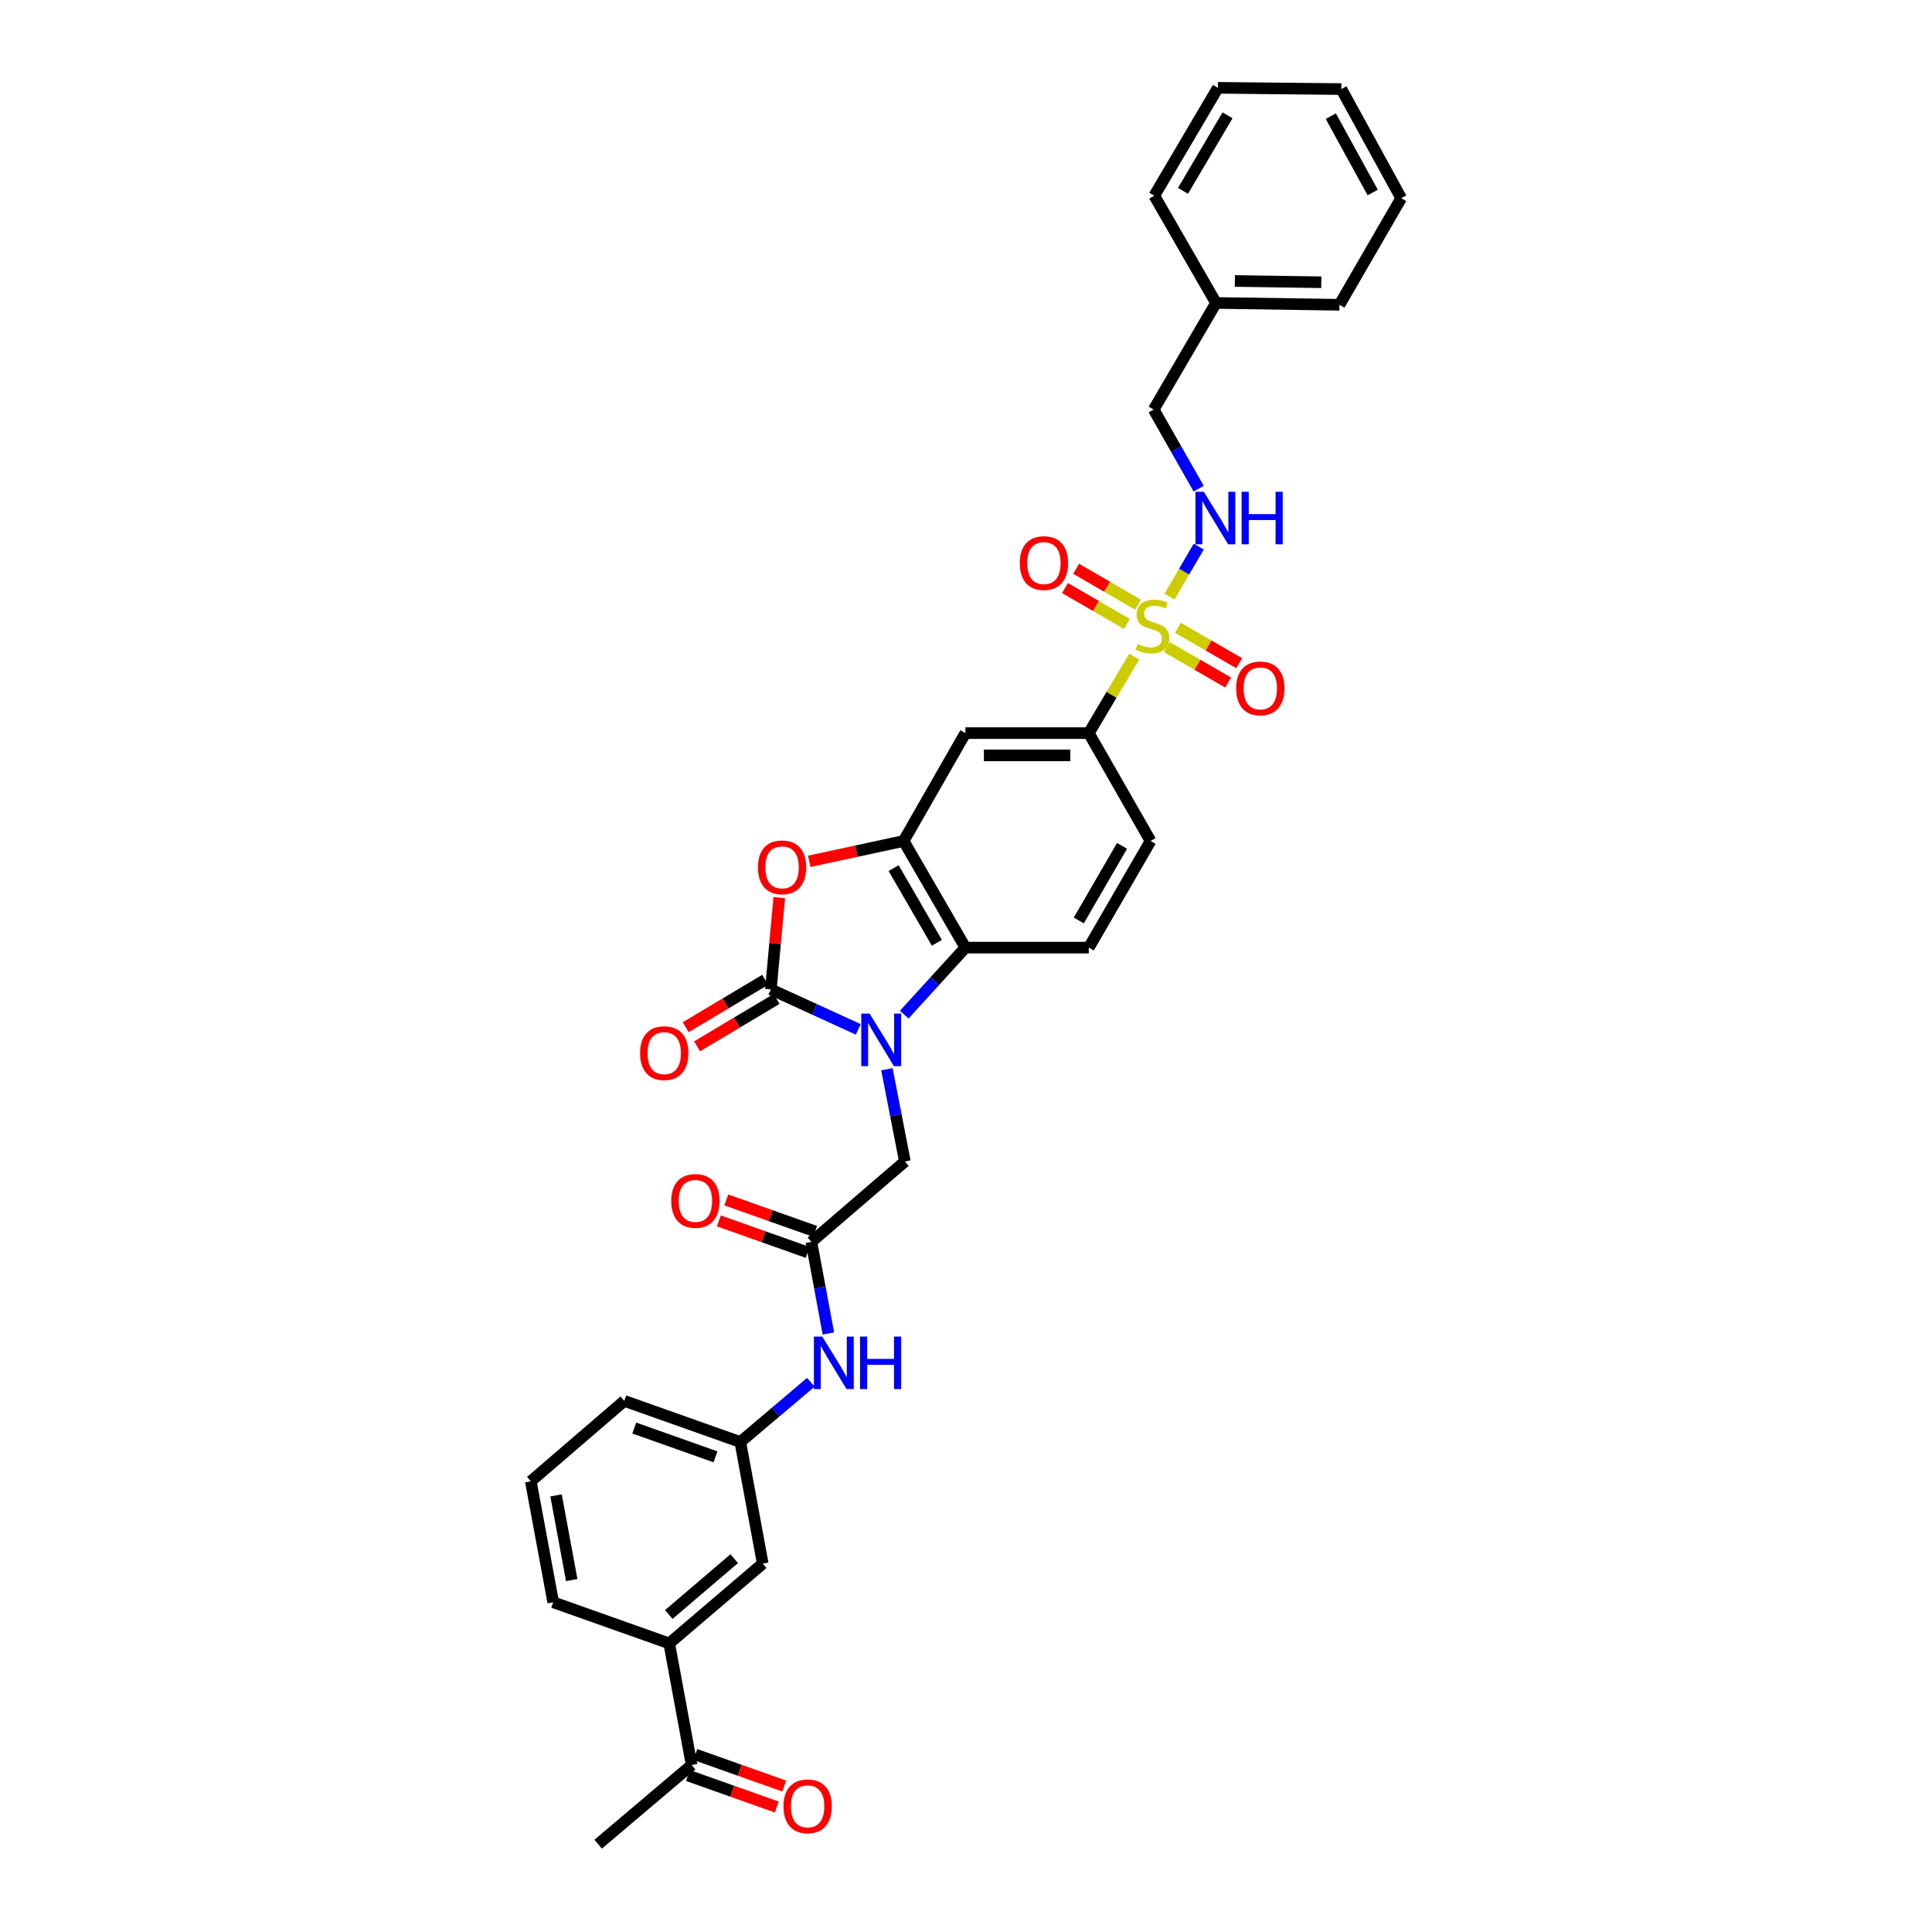 <?xml version='1.0' encoding='iso-8859-1'?>
<svg version='1.1' baseProfile='full'
              xmlns='http://www.w3.org/2000/svg'
                      xmlns:rdkit='http://www.rdkit.org/xml'
                      xmlns:xlink='http://www.w3.org/1999/xlink'
                  xml:space='preserve'
width='1000px' height='1000px' viewBox='0 0 1000 1000'>
<!-- END OF HEADER -->
<rect style='opacity:1.0;fill:#FFFFFF;stroke:none' width='1000' height='1000' x='0' y='0'> </rect>
<path class='bond-1' d='M 444.229,532.803 L 421.61,522.453' style='fill:none;fill-rule:evenodd;stroke:#0000FF;stroke-width:6px;stroke-linecap:butt;stroke-linejoin:miter;stroke-opacity:1' />
<path class='bond-1' d='M 421.61,522.453 L 398.991,512.102' style='fill:none;fill-rule:evenodd;stroke:#000000;stroke-width:6px;stroke-linecap:butt;stroke-linejoin:miter;stroke-opacity:1' />
<path class='bond-4' d='M 468.036,525.169 L 483.861,507.826' style='fill:none;fill-rule:evenodd;stroke:#0000FF;stroke-width:6px;stroke-linecap:butt;stroke-linejoin:miter;stroke-opacity:1' />
<path class='bond-4' d='M 483.861,507.826 L 499.686,490.483' style='fill:none;fill-rule:evenodd;stroke:#000000;stroke-width:6px;stroke-linecap:butt;stroke-linejoin:miter;stroke-opacity:1' />
<path class='bond-9' d='M 459.069,553.436 L 463.717,577.309' style='fill:none;fill-rule:evenodd;stroke:#0000FF;stroke-width:6px;stroke-linecap:butt;stroke-linejoin:miter;stroke-opacity:1' />
<path class='bond-9' d='M 463.717,577.309 L 468.365,601.182' style='fill:none;fill-rule:evenodd;stroke:#000000;stroke-width:6px;stroke-linecap:butt;stroke-linejoin:miter;stroke-opacity:1' />
<path class='bond-0' d='M 587.056,339.875 L 575.31,359.667' style='fill:none;fill-rule:evenodd;stroke:#CCCC00;stroke-width:6px;stroke-linecap:butt;stroke-linejoin:miter;stroke-opacity:1' />
<path class='bond-0' d='M 575.31,359.667 L 563.564,379.458' style='fill:none;fill-rule:evenodd;stroke:#000000;stroke-width:6px;stroke-linecap:butt;stroke-linejoin:miter;stroke-opacity:1' />
<path class='bond-7' d='M 605.349,308.806 L 612.909,295.858' style='fill:none;fill-rule:evenodd;stroke:#CCCC00;stroke-width:6px;stroke-linecap:butt;stroke-linejoin:miter;stroke-opacity:1' />
<path class='bond-7' d='M 612.909,295.858 L 620.468,282.909' style='fill:none;fill-rule:evenodd;stroke:#0000FF;stroke-width:6px;stroke-linecap:butt;stroke-linejoin:miter;stroke-opacity:1' />
<path class='bond-11' d='M 603.939,334.932 L 619.797,344.092' style='fill:none;fill-rule:evenodd;stroke:#CCCC00;stroke-width:6px;stroke-linecap:butt;stroke-linejoin:miter;stroke-opacity:1' />
<path class='bond-11' d='M 619.797,344.092 L 635.655,353.253' style='fill:none;fill-rule:evenodd;stroke:#FF0000;stroke-width:6px;stroke-linecap:butt;stroke-linejoin:miter;stroke-opacity:1' />
<path class='bond-11' d='M 609.701,324.956 L 625.559,334.117' style='fill:none;fill-rule:evenodd;stroke:#CCCC00;stroke-width:6px;stroke-linecap:butt;stroke-linejoin:miter;stroke-opacity:1' />
<path class='bond-11' d='M 625.559,334.117 L 641.417,343.277' style='fill:none;fill-rule:evenodd;stroke:#FF0000;stroke-width:6px;stroke-linecap:butt;stroke-linejoin:miter;stroke-opacity:1' />
<path class='bond-12' d='M 589.043,312.993 L 573.039,303.701' style='fill:none;fill-rule:evenodd;stroke:#CCCC00;stroke-width:6px;stroke-linecap:butt;stroke-linejoin:miter;stroke-opacity:1' />
<path class='bond-12' d='M 573.039,303.701 L 557.035,294.41' style='fill:none;fill-rule:evenodd;stroke:#FF0000;stroke-width:6px;stroke-linecap:butt;stroke-linejoin:miter;stroke-opacity:1' />
<path class='bond-12' d='M 583.259,322.956 L 567.255,313.664' style='fill:none;fill-rule:evenodd;stroke:#CCCC00;stroke-width:6px;stroke-linecap:butt;stroke-linejoin:miter;stroke-opacity:1' />
<path class='bond-12' d='M 567.255,313.664 L 551.251,304.372' style='fill:none;fill-rule:evenodd;stroke:#FF0000;stroke-width:6px;stroke-linecap:butt;stroke-linejoin:miter;stroke-opacity:1' />
<path class='bond-2' d='M 398.991,512.102 L 401.172,488.356' style='fill:none;fill-rule:evenodd;stroke:#000000;stroke-width:6px;stroke-linecap:butt;stroke-linejoin:miter;stroke-opacity:1' />
<path class='bond-2' d='M 401.172,488.356 L 403.354,464.609' style='fill:none;fill-rule:evenodd;stroke:#FF0000;stroke-width:6px;stroke-linecap:butt;stroke-linejoin:miter;stroke-opacity:1' />
<path class='bond-14' d='M 396.039,507.156 L 375.489,519.417' style='fill:none;fill-rule:evenodd;stroke:#000000;stroke-width:6px;stroke-linecap:butt;stroke-linejoin:miter;stroke-opacity:1' />
<path class='bond-14' d='M 375.489,519.417 L 354.939,531.678' style='fill:none;fill-rule:evenodd;stroke:#FF0000;stroke-width:6px;stroke-linecap:butt;stroke-linejoin:miter;stroke-opacity:1' />
<path class='bond-14' d='M 401.942,517.049 L 381.392,529.31' style='fill:none;fill-rule:evenodd;stroke:#000000;stroke-width:6px;stroke-linecap:butt;stroke-linejoin:miter;stroke-opacity:1' />
<path class='bond-14' d='M 381.392,529.31 L 360.842,541.571' style='fill:none;fill-rule:evenodd;stroke:#FF0000;stroke-width:6px;stroke-linecap:butt;stroke-linejoin:miter;stroke-opacity:1' />
<path class='bond-33' d='M 418.89,445.817 L 443.301,440.557' style='fill:none;fill-rule:evenodd;stroke:#FF0000;stroke-width:6px;stroke-linecap:butt;stroke-linejoin:miter;stroke-opacity:1' />
<path class='bond-33' d='M 443.301,440.557 L 467.713,435.297' style='fill:none;fill-rule:evenodd;stroke:#000000;stroke-width:6px;stroke-linecap:butt;stroke-linejoin:miter;stroke-opacity:1' />
<path class='bond-3' d='M 467.713,435.297 L 499.686,490.483' style='fill:none;fill-rule:evenodd;stroke:#000000;stroke-width:6px;stroke-linecap:butt;stroke-linejoin:miter;stroke-opacity:1' />
<path class='bond-3' d='M 462.541,449.35 L 484.923,487.981' style='fill:none;fill-rule:evenodd;stroke:#000000;stroke-width:6px;stroke-linecap:butt;stroke-linejoin:miter;stroke-opacity:1' />
<path class='bond-6' d='M 467.713,435.297 L 499.686,379.458' style='fill:none;fill-rule:evenodd;stroke:#000000;stroke-width:6px;stroke-linecap:butt;stroke-linejoin:miter;stroke-opacity:1' />
<path class='bond-10' d='M 499.686,490.483 L 563.564,490.483' style='fill:none;fill-rule:evenodd;stroke:#000000;stroke-width:6px;stroke-linecap:butt;stroke-linejoin:miter;stroke-opacity:1' />
<path class='bond-5' d='M 563.564,379.458 L 595.525,435.297' style='fill:none;fill-rule:evenodd;stroke:#000000;stroke-width:6px;stroke-linecap:butt;stroke-linejoin:miter;stroke-opacity:1' />
<path class='bond-34' d='M 563.564,379.458 L 499.686,379.458' style='fill:none;fill-rule:evenodd;stroke:#000000;stroke-width:6px;stroke-linecap:butt;stroke-linejoin:miter;stroke-opacity:1' />
<path class='bond-34' d='M 553.982,390.978 L 509.268,390.978' style='fill:none;fill-rule:evenodd;stroke:#000000;stroke-width:6px;stroke-linecap:butt;stroke-linejoin:miter;stroke-opacity:1' />
<path class='bond-22' d='M 620.439,252.93 L 608.792,232.458' style='fill:none;fill-rule:evenodd;stroke:#0000FF;stroke-width:6px;stroke-linecap:butt;stroke-linejoin:miter;stroke-opacity:1' />
<path class='bond-22' d='M 608.792,232.458 L 597.144,211.986' style='fill:none;fill-rule:evenodd;stroke:#000000;stroke-width:6px;stroke-linecap:butt;stroke-linejoin:miter;stroke-opacity:1' />
<path class='bond-8' d='M 419.969,642.801 L 468.365,601.182' style='fill:none;fill-rule:evenodd;stroke:#000000;stroke-width:6px;stroke-linecap:butt;stroke-linejoin:miter;stroke-opacity:1' />
<path class='bond-13' d='M 419.969,642.801 L 424.371,666.507' style='fill:none;fill-rule:evenodd;stroke:#000000;stroke-width:6px;stroke-linecap:butt;stroke-linejoin:miter;stroke-opacity:1' />
<path class='bond-13' d='M 424.371,666.507 L 428.772,690.213' style='fill:none;fill-rule:evenodd;stroke:#0000FF;stroke-width:6px;stroke-linecap:butt;stroke-linejoin:miter;stroke-opacity:1' />
<path class='bond-20' d='M 421.894,637.372 L 398.918,629.226' style='fill:none;fill-rule:evenodd;stroke:#000000;stroke-width:6px;stroke-linecap:butt;stroke-linejoin:miter;stroke-opacity:1' />
<path class='bond-20' d='M 398.918,629.226 L 375.941,621.081' style='fill:none;fill-rule:evenodd;stroke:#FF0000;stroke-width:6px;stroke-linecap:butt;stroke-linejoin:miter;stroke-opacity:1' />
<path class='bond-20' d='M 418.045,648.229 L 395.069,640.084' style='fill:none;fill-rule:evenodd;stroke:#000000;stroke-width:6px;stroke-linecap:butt;stroke-linejoin:miter;stroke-opacity:1' />
<path class='bond-20' d='M 395.069,640.084 L 372.092,631.939' style='fill:none;fill-rule:evenodd;stroke:#FF0000;stroke-width:6px;stroke-linecap:butt;stroke-linejoin:miter;stroke-opacity:1' />
<path class='bond-17' d='M 563.564,490.483 L 595.525,435.297' style='fill:none;fill-rule:evenodd;stroke:#000000;stroke-width:6px;stroke-linecap:butt;stroke-linejoin:miter;stroke-opacity:1' />
<path class='bond-17' d='M 558.389,476.432 L 580.762,437.802' style='fill:none;fill-rule:evenodd;stroke:#000000;stroke-width:6px;stroke-linecap:butt;stroke-linejoin:miter;stroke-opacity:1' />
<path class='bond-19' d='M 419.696,715.471 L 401.439,730.93' style='fill:none;fill-rule:evenodd;stroke:#0000FF;stroke-width:6px;stroke-linecap:butt;stroke-linejoin:miter;stroke-opacity:1' />
<path class='bond-19' d='M 401.439,730.93 L 383.183,746.389' style='fill:none;fill-rule:evenodd;stroke:#000000;stroke-width:6px;stroke-linecap:butt;stroke-linejoin:miter;stroke-opacity:1' />
<path class='bond-15' d='M 346.39,850.624 L 394.786,809.319' style='fill:none;fill-rule:evenodd;stroke:#000000;stroke-width:6px;stroke-linecap:butt;stroke-linejoin:miter;stroke-opacity:1' />
<path class='bond-15' d='M 346.171,835.666 L 380.048,806.753' style='fill:none;fill-rule:evenodd;stroke:#000000;stroke-width:6px;stroke-linecap:butt;stroke-linejoin:miter;stroke-opacity:1' />
<path class='bond-16' d='M 346.39,850.624 L 357.999,913.567' style='fill:none;fill-rule:evenodd;stroke:#000000;stroke-width:6px;stroke-linecap:butt;stroke-linejoin:miter;stroke-opacity:1' />
<path class='bond-35' d='M 346.39,850.624 L 286.346,829.332' style='fill:none;fill-rule:evenodd;stroke:#000000;stroke-width:6px;stroke-linecap:butt;stroke-linejoin:miter;stroke-opacity:1' />
<path class='bond-21' d='M 356.073,918.995 L 379.056,927.151' style='fill:none;fill-rule:evenodd;stroke:#000000;stroke-width:6px;stroke-linecap:butt;stroke-linejoin:miter;stroke-opacity:1' />
<path class='bond-21' d='M 379.056,927.151 L 402.038,935.307' style='fill:none;fill-rule:evenodd;stroke:#FF0000;stroke-width:6px;stroke-linecap:butt;stroke-linejoin:miter;stroke-opacity:1' />
<path class='bond-21' d='M 359.926,908.139 L 382.908,916.294' style='fill:none;fill-rule:evenodd;stroke:#000000;stroke-width:6px;stroke-linecap:butt;stroke-linejoin:miter;stroke-opacity:1' />
<path class='bond-21' d='M 382.908,916.294 L 405.891,924.45' style='fill:none;fill-rule:evenodd;stroke:#FF0000;stroke-width:6px;stroke-linecap:butt;stroke-linejoin:miter;stroke-opacity:1' />
<path class='bond-27' d='M 357.999,913.567 L 309.603,954.545' style='fill:none;fill-rule:evenodd;stroke:#000000;stroke-width:6px;stroke-linecap:butt;stroke-linejoin:miter;stroke-opacity:1' />
<path class='bond-18' d='M 394.786,809.319 L 383.183,746.389' style='fill:none;fill-rule:evenodd;stroke:#000000;stroke-width:6px;stroke-linecap:butt;stroke-linejoin:miter;stroke-opacity:1' />
<path class='bond-26' d='M 383.183,746.389 L 323.139,725.097' style='fill:none;fill-rule:evenodd;stroke:#000000;stroke-width:6px;stroke-linecap:butt;stroke-linejoin:miter;stroke-opacity:1' />
<path class='bond-26' d='M 370.326,754.053 L 328.296,739.148' style='fill:none;fill-rule:evenodd;stroke:#000000;stroke-width:6px;stroke-linecap:butt;stroke-linejoin:miter;stroke-opacity:1' />
<path class='bond-23' d='M 597.144,211.986 L 629.418,156.806' style='fill:none;fill-rule:evenodd;stroke:#000000;stroke-width:6px;stroke-linecap:butt;stroke-linejoin:miter;stroke-opacity:1' />
<path class='bond-28' d='M 629.418,156.806 L 693.309,157.753' style='fill:none;fill-rule:evenodd;stroke:#000000;stroke-width:6px;stroke-linecap:butt;stroke-linejoin:miter;stroke-opacity:1' />
<path class='bond-28' d='M 639.173,145.43 L 683.896,146.093' style='fill:none;fill-rule:evenodd;stroke:#000000;stroke-width:6px;stroke-linecap:butt;stroke-linejoin:miter;stroke-opacity:1' />
<path class='bond-29' d='M 629.418,156.806 L 597.457,101.294' style='fill:none;fill-rule:evenodd;stroke:#000000;stroke-width:6px;stroke-linecap:butt;stroke-linejoin:miter;stroke-opacity:1' />
<path class='bond-24' d='M 286.346,829.332 L 274.743,766.722' style='fill:none;fill-rule:evenodd;stroke:#000000;stroke-width:6px;stroke-linecap:butt;stroke-linejoin:miter;stroke-opacity:1' />
<path class='bond-24' d='M 295.933,817.841 L 287.811,774.014' style='fill:none;fill-rule:evenodd;stroke:#000000;stroke-width:6px;stroke-linecap:butt;stroke-linejoin:miter;stroke-opacity:1' />
<path class='bond-25' d='M 274.743,766.722 L 323.139,725.097' style='fill:none;fill-rule:evenodd;stroke:#000000;stroke-width:6px;stroke-linecap:butt;stroke-linejoin:miter;stroke-opacity:1' />
<path class='bond-31' d='M 693.309,157.753 L 725.257,102.574' style='fill:none;fill-rule:evenodd;stroke:#000000;stroke-width:6px;stroke-linecap:butt;stroke-linejoin:miter;stroke-opacity:1' />
<path class='bond-30' d='M 597.457,101.294 L 630.385,45.455' style='fill:none;fill-rule:evenodd;stroke:#000000;stroke-width:6px;stroke-linecap:butt;stroke-linejoin:miter;stroke-opacity:1' />
<path class='bond-30' d='M 612.32,98.769 L 635.369,59.682' style='fill:none;fill-rule:evenodd;stroke:#000000;stroke-width:6px;stroke-linecap:butt;stroke-linejoin:miter;stroke-opacity:1' />
<path class='bond-32' d='M 630.385,45.455 L 694.275,46.107' style='fill:none;fill-rule:evenodd;stroke:#000000;stroke-width:6px;stroke-linecap:butt;stroke-linejoin:miter;stroke-opacity:1' />
<path class='bond-36' d='M 725.257,102.574 L 694.275,46.107' style='fill:none;fill-rule:evenodd;stroke:#000000;stroke-width:6px;stroke-linecap:butt;stroke-linejoin:miter;stroke-opacity:1' />
<path class='bond-36' d='M 710.51,99.645 L 688.823,60.119' style='fill:none;fill-rule:evenodd;stroke:#000000;stroke-width:6px;stroke-linecap:butt;stroke-linejoin:miter;stroke-opacity:1' />
<path  class='atom-0' d='M 450.1 524.646
L 459.009 539.046
Q 459.892 540.466, 461.313 543.039
Q 462.733 545.612, 462.81 545.766
L 462.81 524.646
L 466.42 524.646
L 466.42 551.833
L 462.695 551.833
L 453.134 536.089
Q 452.02 534.246, 450.83 532.134
Q 449.678 530.022, 449.332 529.369
L 449.332 551.833
L 445.799 551.833
L 445.799 524.646
L 450.1 524.646
' fill='#0000FF'/>
<path  class='atom-1' d='M 588.811 333.309
Q 589.118 333.424, 590.386 333.961
Q 591.653 334.499, 593.035 334.845
Q 594.456 335.152, 595.838 335.152
Q 598.411 335.152, 599.909 333.923
Q 601.406 332.656, 601.406 330.467
Q 601.406 328.969, 600.638 328.048
Q 599.909 327.126, 598.757 326.627
Q 597.605 326.128, 595.685 325.552
Q 593.266 324.822, 591.806 324.131
Q 590.386 323.44, 589.349 321.981
Q 588.35 320.522, 588.35 318.064
Q 588.35 314.647, 590.654 312.535
Q 592.997 310.423, 597.605 310.423
Q 600.753 310.423, 604.325 311.92
L 603.441 314.877
Q 600.177 313.533, 597.72 313.533
Q 595.07 313.533, 593.611 314.647
Q 592.152 315.722, 592.19 317.603
Q 592.19 319.062, 592.92 319.946
Q 593.688 320.829, 594.763 321.328
Q 595.877 321.827, 597.72 322.403
Q 600.177 323.171, 601.637 323.939
Q 603.096 324.707, 604.133 326.282
Q 605.208 327.817, 605.208 330.467
Q 605.208 334.23, 602.673 336.265
Q 600.177 338.262, 595.992 338.262
Q 593.573 338.262, 591.73 337.725
Q 589.925 337.225, 587.774 336.342
L 588.811 333.309
' fill='#CCCC00'/>
<path  class='atom-3' d='M 392.322 448.929
Q 392.322 442.401, 395.547 438.753
Q 398.773 435.105, 404.802 435.105
Q 410.83 435.105, 414.056 438.753
Q 417.281 442.401, 417.281 448.929
Q 417.281 455.534, 414.018 459.297
Q 410.754 463.021, 404.802 463.021
Q 398.811 463.021, 395.547 459.297
Q 392.322 455.572, 392.322 448.929
M 404.802 459.95
Q 408.949 459.95, 411.176 457.185
Q 413.442 454.382, 413.442 448.929
Q 413.442 443.591, 411.176 440.903
Q 408.949 438.177, 404.802 438.177
Q 400.655 438.177, 398.389 440.865
Q 396.162 443.553, 396.162 448.929
Q 396.162 454.42, 398.389 457.185
Q 400.655 459.95, 404.802 459.95
' fill='#FF0000'/>
<path  class='atom-8' d='M 623.083 254.545
L 631.991 268.945
Q 632.874 270.366, 634.295 272.938
Q 635.716 275.511, 635.793 275.665
L 635.793 254.545
L 639.402 254.545
L 639.402 281.732
L 635.678 281.732
L 626.116 265.988
Q 625.003 264.145, 623.812 262.033
Q 622.66 259.921, 622.315 259.268
L 622.315 281.732
L 618.782 281.732
L 618.782 254.545
L 623.083 254.545
' fill='#0000FF'/>
<path  class='atom-8' d='M 642.666 254.545
L 646.353 254.545
L 646.353 266.103
L 660.253 266.103
L 660.253 254.545
L 663.939 254.545
L 663.939 281.732
L 660.253 281.732
L 660.253 269.175
L 646.353 269.175
L 646.353 281.732
L 642.666 281.732
L 642.666 254.545
' fill='#0000FF'/>
<path  class='atom-12' d='M 639.85 356.31
Q 639.85 349.782, 643.076 346.134
Q 646.301 342.486, 652.33 342.486
Q 658.359 342.486, 661.584 346.134
Q 664.81 349.782, 664.81 356.31
Q 664.81 362.914, 661.546 366.678
Q 658.282 370.402, 652.33 370.402
Q 646.34 370.402, 643.076 366.678
Q 639.85 362.953, 639.85 356.31
M 652.33 367.33
Q 656.477 367.33, 658.704 364.566
Q 660.97 361.762, 660.97 356.31
Q 660.97 350.972, 658.704 348.284
Q 656.477 345.558, 652.33 345.558
Q 648.183 345.558, 645.917 348.246
Q 643.69 350.934, 643.69 356.31
Q 643.69 361.801, 645.917 364.566
Q 648.183 367.33, 652.33 367.33
' fill='#FF0000'/>
<path  class='atom-13' d='M 527.859 291.453
Q 527.859 284.925, 531.084 281.278
Q 534.31 277.63, 540.338 277.63
Q 546.367 277.63, 549.593 281.278
Q 552.818 284.925, 552.818 291.453
Q 552.818 298.058, 549.554 301.821
Q 546.29 305.546, 540.338 305.546
Q 534.348 305.546, 531.084 301.821
Q 527.859 298.096, 527.859 291.453
M 540.338 302.474
Q 544.486 302.474, 546.713 299.709
Q 548.978 296.906, 548.978 291.453
Q 548.978 286.116, 546.713 283.428
Q 544.486 280.702, 540.338 280.702
Q 536.191 280.702, 533.926 283.389
Q 531.699 286.077, 531.699 291.453
Q 531.699 296.944, 533.926 299.709
Q 536.191 302.474, 540.338 302.474
' fill='#FF0000'/>
<path  class='atom-14' d='M 425.582 691.805
L 434.491 706.204
Q 435.374 707.625, 436.795 710.198
Q 438.216 712.771, 438.292 712.924
L 438.292 691.805
L 441.902 691.805
L 441.902 718.991
L 438.177 718.991
L 428.616 703.248
Q 427.502 701.404, 426.312 699.292
Q 425.16 697.18, 424.814 696.528
L 424.814 718.991
L 421.281 718.991
L 421.281 691.805
L 425.582 691.805
' fill='#0000FF'/>
<path  class='atom-14' d='M 445.166 691.805
L 448.852 691.805
L 448.852 703.363
L 462.753 703.363
L 462.753 691.805
L 466.439 691.805
L 466.439 718.991
L 462.753 718.991
L 462.753 706.435
L 448.852 706.435
L 448.852 718.991
L 445.166 718.991
L 445.166 691.805
' fill='#0000FF'/>
<path  class='atom-15' d='M 331.325 545.106
Q 331.325 538.579, 334.55 534.931
Q 337.776 531.283, 343.804 531.283
Q 349.833 531.283, 353.059 534.931
Q 356.284 538.579, 356.284 545.106
Q 356.284 551.711, 353.02 555.474
Q 349.756 559.199, 343.804 559.199
Q 337.814 559.199, 334.55 555.474
Q 331.325 551.749, 331.325 545.106
M 343.804 556.127
Q 347.952 556.127, 350.179 553.362
Q 352.444 550.559, 352.444 545.106
Q 352.444 539.769, 350.179 537.081
Q 347.952 534.355, 343.804 534.355
Q 339.657 534.355, 337.392 537.043
Q 335.165 539.73, 335.165 545.106
Q 335.165 550.597, 337.392 553.362
Q 339.657 556.127, 343.804 556.127
' fill='#FF0000'/>
<path  class='atom-21' d='M 347.465 621.598
Q 347.465 615.07, 350.691 611.422
Q 353.916 607.774, 359.945 607.774
Q 365.974 607.774, 369.199 611.422
Q 372.425 615.07, 372.425 621.598
Q 372.425 628.203, 369.161 631.966
Q 365.897 635.69, 359.945 635.69
Q 353.955 635.69, 350.691 631.966
Q 347.465 628.241, 347.465 621.598
M 359.945 632.618
Q 364.092 632.618, 366.319 629.854
Q 368.585 627.051, 368.585 621.598
Q 368.585 616.26, 366.319 613.572
Q 364.092 610.846, 359.945 610.846
Q 355.798 610.846, 353.532 613.534
Q 351.305 616.222, 351.305 621.598
Q 351.305 627.089, 353.532 629.854
Q 355.798 632.618, 359.945 632.618
' fill='#FF0000'/>
<path  class='atom-22' d='M 405.557 934.949
Q 405.557 928.421, 408.782 924.773
Q 412.008 921.125, 418.037 921.125
Q 424.065 921.125, 427.291 924.773
Q 430.516 928.421, 430.516 934.949
Q 430.516 941.554, 427.253 945.317
Q 423.989 949.042, 418.037 949.042
Q 412.046 949.042, 408.782 945.317
Q 405.557 941.592, 405.557 934.949
M 418.037 945.97
Q 422.184 945.97, 424.411 943.205
Q 426.677 940.402, 426.677 934.949
Q 426.677 929.612, 424.411 926.924
Q 422.184 924.197, 418.037 924.197
Q 413.89 924.197, 411.624 926.885
Q 409.397 929.573, 409.397 934.949
Q 409.397 940.44, 411.624 943.205
Q 413.89 945.97, 418.037 945.97
' fill='#FF0000'/>
</svg>
